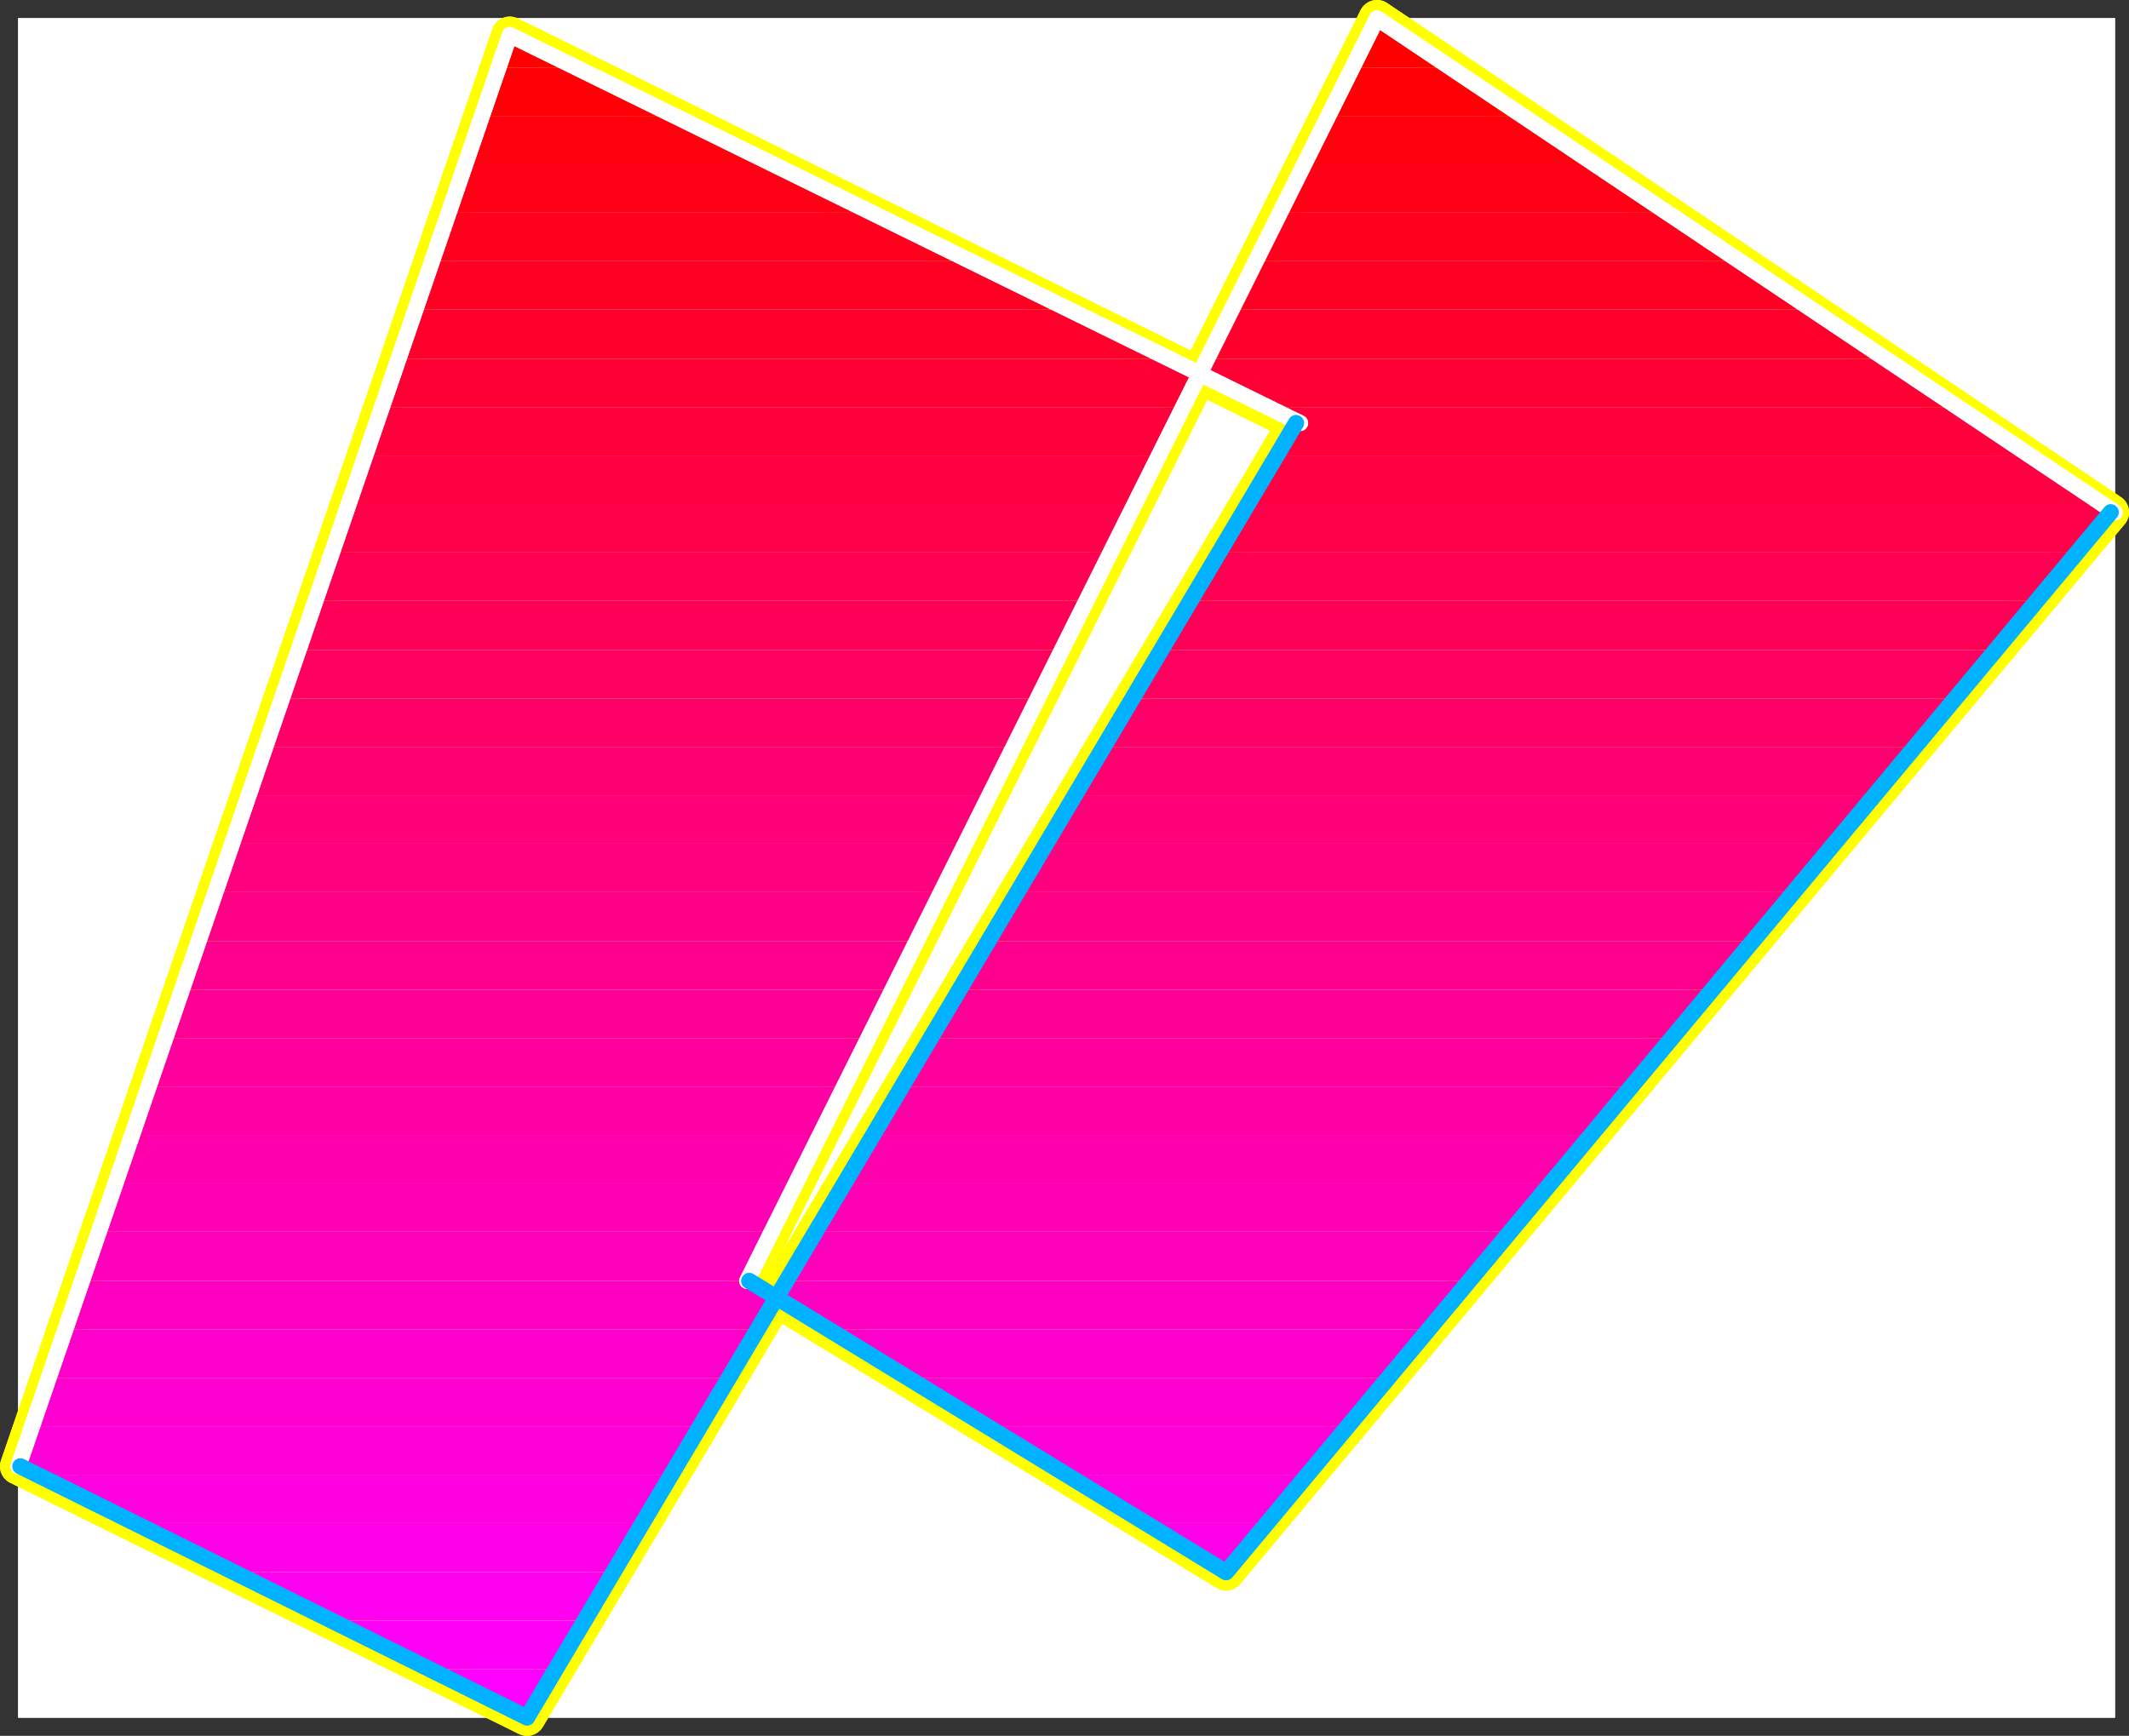 <?xml version="1.0" encoding="UTF-8" standalone="no"?>
<svg
   version="1.0"
   width="131.519mm"
   height="107.256mm"
   id="svg48"
   sodipodi:docname="Sleek Normal Punc 05.wmf"
   xmlns:inkscape="http://www.inkscape.org/namespaces/inkscape"
   xmlns:sodipodi="http://sodipodi.sourceforge.net/DTD/sodipodi-0.dtd"
   xmlns="http://www.w3.org/2000/svg"
   xmlns:svg="http://www.w3.org/2000/svg">
  <rect width="100%" height="100%" fill="#333333" stroke="none"/>
  <sodipodi:namedview
     id="namedview48"
     pagecolor="#ffffff"
     bordercolor="#000000"
     borderopacity="0.25"
     inkscape:showpageshadow="2"
     inkscape:pageopacity="0.0"
     inkscape:pagecheckerboard="0"
     inkscape:deskcolor="#d1d1d1"
     inkscape:document-units="mm" />
  <defs
     id="defs1">
    <pattern
       id="WMFhbasepattern"
       patternUnits="userSpaceOnUse"
       width="6"
       height="6"
       x="0"
       y="0" />
  </defs>
  <path
     style="fill:#ffffff;fill-opacity:1;fill-rule:evenodd;stroke:#ffffff;stroke-width:0.162px;stroke-linecap:round;stroke-linejoin:round;stroke-miterlimit:4;stroke-dasharray:none;stroke-opacity:1"
     d="M 4.282,4.282 V 401.095 H 493.768 V 4.282 v 0 z"
     id="path1" />
  <path
     style="fill:none;stroke:#ffff00;stroke-width:8.565px;stroke-linecap:round;stroke-linejoin:round;stroke-miterlimit:4;stroke-dasharray:none;stroke-opacity:1"
     d="M 492.799,119.642 321.503,4.282 174.447,299.145 286.274,367.166 492.799,119.642"
     id="path2" />
  <path
     style="fill:none;stroke:#ffff00;stroke-width:8.565px;stroke-linecap:round;stroke-linejoin:round;stroke-miterlimit:4;stroke-dasharray:none;stroke-opacity:1"
     d="M 492.799,119.642 321.503,4.282 174.447,299.145 286.274,367.166 492.799,119.642"
     id="path3" />
  <path
     style="fill:none;stroke:#ffff00;stroke-width:8.565px;stroke-linecap:round;stroke-linejoin:round;stroke-miterlimit:4;stroke-dasharray:none;stroke-opacity:1"
     d="M 302.596,98.8 119.018,8.16 4.282,342.446 123.058,401.095 302.596,98.8"
     id="path4" />
  <path
     style="fill:none;stroke:#ffff00;stroke-width:8.565px;stroke-linecap:round;stroke-linejoin:round;stroke-miterlimit:4;stroke-dasharray:none;stroke-opacity:1"
     d="M 302.596,98.8 119.018,8.16 4.282,342.446 123.058,401.095 302.596,98.8"
     id="path5" />
  <path
     style="fill:#ff0000;fill-opacity:1;fill-rule:evenodd;stroke:none"
     d="M 321.503,4.282 338.309,15.754 H 315.847 Z M 116.433,15.754 h 17.938 L 119.018,8.16 Z"
     id="path6" />
  <path
     style="fill:#ff0007;fill-opacity:1;fill-rule:evenodd;stroke:none"
     d="m 338.309,15.754 16.806,11.31 h -44.925 l 5.656,-11.31 z m -225.755,11.31 h 44.763 l -22.947,-11.31 h -17.938 z"
     id="path7" />
  <path
     style="fill:#ff000e;fill-opacity:1;fill-rule:evenodd;stroke:none"
     d="m 355.115,27.063 16.968,11.31 h -67.549 l 5.656,-11.31 z m -246.44,11.31 h 71.589 l -22.947,-11.31 h -44.763 z"
     id="path8" />
  <path
     style="fill:#ff0016;fill-opacity:1;fill-rule:evenodd;stroke:none"
     d="m 372.083,38.373 16.806,11.31 h -90.011 l 5.656,-11.31 z M 104.797,49.683 h 98.414 L 180.264,38.373 h -71.589 z"
     id="path9" />
  <path
     style="fill:#ff001d;fill-opacity:1;fill-rule:evenodd;stroke:none"
     d="m 388.89,49.683 16.806,11.31 H 293.223 l 5.656,-11.31 z m -287.971,11.31 h 125.24 l -22.947,-11.31 h -98.414 z"
     id="path10" />
  <path
     style="fill:#ff0025;fill-opacity:1;fill-rule:evenodd;stroke:none"
     d="m 405.696,60.993 16.968,11.31 H 287.567 l 5.656,-11.31 z M 97.041,72.303 H 249.106 L 226.159,60.993 H 100.919 Z"
     id="path11" />
  <path
     style="fill:#ff002d;fill-opacity:1;fill-rule:evenodd;stroke:none"
     d="m 422.664,72.303 16.806,11.471 H 281.911 l 5.656,-11.471 z M 93.162,83.774 H 272.053 L 249.106,72.303 H 97.041 Z"
     id="path12" />
  <path
     style="fill:#ff0034;fill-opacity:1;fill-rule:evenodd;stroke:none"
     d="m 439.471,83.774 16.806,11.31 H 295 L 272.053,83.774 H 93.162 l -3.878,11.31 H 276.255 l 5.656,-11.31 z"
     id="path13" />
  <path
     style="fill:#ff003c;fill-opacity:1;fill-rule:evenodd;stroke:none"
     d="m 456.277,95.084 16.806,11.31 h -175.013 l 4.525,-7.594 -7.595,-3.716 z M 270.599,106.394 276.255,95.084 H 89.284 l -3.878,11.31 z"
     id="path14" />
  <path
     style="fill:#ff0043;fill-opacity:1;fill-rule:evenodd;stroke:none"
     d="m 473.083,106.394 16.806,11.31 H 291.445 l 6.626,-11.31 z m -208.141,11.31 5.656,-11.31 H 85.405 l -3.878,11.31 z"
     id="path15" />
  <path
     style="fill:#ff004a;fill-opacity:1;fill-rule:evenodd;stroke:none"
     d="m 489.89,117.703 2.909,1.939 -7.918,9.371 H 284.658 l 6.787,-11.31 z m -230.603,11.31 5.656,-11.31 H 81.527 l -3.878,11.31 z"
     id="path16" />
  <path
     style="fill:#ff0052;fill-opacity:1;fill-rule:evenodd;stroke:none"
     d="m 253.631,140.323 5.656,-11.31 H 77.649 l -3.878,11.31 z m 231.249,-11.31 -9.373,11.31 H 277.871 l 6.787,-11.31 z"
     id="path17" />
  <path
     style="fill:#ff0059;fill-opacity:1;fill-rule:evenodd;stroke:none"
     d="m 247.975,151.794 5.656,-11.471 H 73.77 l -3.878,11.471 z m 227.533,-11.471 -9.534,11.471 H 271.245 l 6.626,-11.471 z"
     id="path18" />
  <path
     style="fill:#ff0061;fill-opacity:1;fill-rule:evenodd;stroke:none"
     d="m 242.319,163.104 5.656,-11.31 H 69.892 l -4.04,11.31 z m 223.654,-11.31 -9.373,11.31 H 264.458 l 6.787,-11.31 z"
     id="path19" />
  <path
     style="fill:#ff0069;fill-opacity:1;fill-rule:evenodd;stroke:none"
     d="m 236.663,174.414 5.656,-11.31 H 65.852 l -3.878,11.31 z m 219.937,-11.31 -9.534,11.31 H 257.671 l 6.787,-11.31 z"
     id="path20" />
  <path
     style="fill:#ff0070;fill-opacity:1;fill-rule:evenodd;stroke:none"
     d="m 231.007,185.724 5.656,-11.31 H 61.973 l -3.878,11.31 z m 216.059,-11.31 -9.373,11.31 H 251.045 l 6.626,-11.31 z"
     id="path21" />
  <path
     style="fill:#ff0078;fill-opacity:1;fill-rule:evenodd;stroke:none"
     d="m 225.351,197.034 5.656,-11.31 H 58.095 l -3.878,11.31 z m 212.342,-11.31 -9.534,11.31 H 244.258 l 6.787,-11.31 z"
     id="path22" />
  <path
     style="fill:#ff007f;fill-opacity:1;fill-rule:evenodd;stroke:none"
     d="m 219.695,208.343 5.656,-11.31 H 54.217 l -3.878,11.31 z m 208.464,-11.31 -9.373,11.31 H 237.471 l 6.787,-11.31 z"
     id="path23" />
  <path
     style="fill:#ff0086;fill-opacity:1;fill-rule:evenodd;stroke:none"
     d="m 214.039,219.815 5.656,-11.471 H 50.338 l -3.878,11.471 z m 204.747,-11.471 -9.534,11.471 h -178.406 l 6.626,-11.471 z"
     id="path24" />
  <path
     style="fill:#ff008e;fill-opacity:1;fill-rule:evenodd;stroke:none"
     d="m 208.383,231.125 5.656,-11.31 H 46.46 l -3.878,11.31 z m 200.869,-11.31 -9.373,11.31 h -175.821 l 6.787,-11.31 z"
     id="path25" />
  <path
     style="fill:#ff0095;fill-opacity:1;fill-rule:evenodd;stroke:none"
     d="m 202.565,242.434 5.818,-11.31 H 42.581 l -3.878,11.31 z m 197.313,-11.31 -9.534,11.31 h -173.073 l 6.787,-11.31 z"
     id="path26" />
  <path
     style="fill:#ff009d;fill-opacity:1;fill-rule:evenodd;stroke:none"
     d="m 197.071,253.744 5.494,-11.31 H 38.703 l -3.878,11.31 z m 193.273,-11.31 -9.373,11.31 h -170.326 l 6.626,-11.31 z"
     id="path27" />
  <path
     style="fill:#ff00a5;fill-opacity:1;fill-rule:evenodd;stroke:none"
     d="m 191.415,265.054 5.656,-11.31 H 34.825 l -3.878,11.31 z m 189.557,-11.31 -9.534,11.31 H 203.858 l 6.787,-11.31 z"
     id="path28" />
  <path
     style="fill:#ff00ac;fill-opacity:1;fill-rule:evenodd;stroke:none"
     d="m 185.759,276.364 5.656,-11.31 H 30.946 l -3.878,11.31 z M 371.437,265.054 362.064,276.364 H 197.071 l 6.787,-11.31 z"
     id="path29" />
  <path
     style="fill:#ff00b4;fill-opacity:1;fill-rule:evenodd;stroke:none"
     d="m 180.103,287.674 5.656,-11.31 H 27.068 l -3.878,11.31 z m 181.961,-11.31 -9.534,11.31 H 190.445 l 6.626,-11.31 z"
     id="path30" />
  <path
     style="fill:#ff00bb;fill-opacity:1;fill-rule:evenodd;stroke:none"
     d="m 180.103,287.674 -5.656,11.31 v 0.162 H 19.311 l 3.878,-11.471 z m 172.427,0 -9.373,11.471 H 183.658 l 6.787,-11.471 z"
     id="path31" />
  <path
     style="fill:#ff00c2;fill-opacity:1;fill-rule:evenodd;stroke:none"
     d="M 193.031,310.455 174.447,299.145 H 19.311 l -3.878,11.31 H 176.871 l 6.787,-11.31 h 159.499 l -9.534,11.31 z"
     id="path32" />
  <path
     style="fill:#ff00ca;fill-opacity:1;fill-rule:evenodd;stroke:none"
     d="m 211.776,321.765 -18.746,-11.31 h 140.592 l -9.373,11.31 z m -200.222,0 H 170.245 l 6.626,-11.31 H 15.433 Z"
     id="path33" />
  <path
     style="fill:#ff00d1;fill-opacity:1;fill-rule:evenodd;stroke:none"
     d="m 230.36,333.075 -18.584,-11.31 h 112.473 l -9.534,11.31 z m -222.685,0 H 163.458 l 6.787,-11.31 H 11.554 Z"
     id="path34" />
  <path
     style="fill:#ff00d9;fill-opacity:1;fill-rule:evenodd;stroke:none"
     d="m 249.106,344.384 -18.746,-11.31 h 84.355 l -9.373,11.31 z m -240.945,0 H 156.833 l 6.626,-11.31 H 7.676 l -3.394,9.371 z"
     id="path35" />
  <path
     style="fill:#ff00e1;fill-opacity:1;fill-rule:evenodd;stroke:none"
     d="m 267.69,355.694 -18.584,-11.31 h 56.237 l -9.534,11.31 z m -236.582,0 H 150.045 l 6.787,-11.31 H 8.161 Z"
     id="path36" />
  <path
     style="fill:#ff00e8;fill-opacity:1;fill-rule:evenodd;stroke:none"
     d="m 267.69,355.694 18.746,11.31 9.373,-11.31 z M 54.217,367.166 h 89.041 l 6.787,-11.471 H 31.108 Z"
     id="path37" />
  <path
     style="fill:#ff00f0;fill-opacity:1;fill-rule:evenodd;stroke:none"
     d="m 77.164,378.475 h 59.469 l 6.626,-11.31 h -89.041 z"
     id="path38" />
  <path
     style="fill:#ff00f7;fill-opacity:1;fill-rule:evenodd;stroke:none"
     d="m 100.111,389.785 h 29.734 l 6.787,-11.31 H 77.164 Z"
     id="path39" />
  <path
     style="fill:#ff00ff;fill-opacity:1;fill-rule:evenodd;stroke:none"
     d="m 129.845,389.785 h -29.734 l 22.947,11.31 z"
     id="path40" />
  <path
     style="fill:none;stroke:#ffffff;stroke-width:3.717px;stroke-linecap:round;stroke-linejoin:round;stroke-miterlimit:4;stroke-dasharray:none;stroke-opacity:1"
     d="M 303.565,98.8 119.018,8.16 4.282,342.446"
     id="path41" />
  <path
     style="fill:none;stroke:#ffffff;stroke-width:3.717px;stroke-linecap:round;stroke-linejoin:round;stroke-miterlimit:4;stroke-dasharray:none;stroke-opacity:1"
     d="M 303.565,98.8 119.018,8.16 4.282,342.446"
     id="path42" />
  <path
     style="fill:none;stroke:#00b2ff;stroke-width:3.717px;stroke-linecap:round;stroke-linejoin:round;stroke-miterlimit:4;stroke-dasharray:none;stroke-opacity:1"
     d="M 4.767,342.446 123.058,401.095 302.596,98.8"
     id="path43" />
  <path
     style="fill:none;stroke:#00b2ff;stroke-width:3.717px;stroke-linecap:round;stroke-linejoin:round;stroke-miterlimit:4;stroke-dasharray:none;stroke-opacity:1"
     d="M 4.767,342.446 123.058,401.095 302.596,98.8"
     id="path44" />
  <path
     style="fill:none;stroke:#ffffff;stroke-width:3.717px;stroke-linecap:round;stroke-linejoin:round;stroke-miterlimit:4;stroke-dasharray:none;stroke-opacity:1"
     d="M 493.768,119.642 321.503,4.282 174.447,299.145"
     id="path45" />
  <path
     style="fill:none;stroke:#ffffff;stroke-width:3.717px;stroke-linecap:round;stroke-linejoin:round;stroke-miterlimit:4;stroke-dasharray:none;stroke-opacity:1"
     d="M 493.768,119.642 321.503,4.282 174.447,299.145"
     id="path46" />
  <path
     style="fill:none;stroke:#00b2ff;stroke-width:3.717px;stroke-linecap:round;stroke-linejoin:round;stroke-miterlimit:4;stroke-dasharray:none;stroke-opacity:1"
     d="M 174.932,299.145 286.274,367.166 492.799,119.642"
     id="path47" />
  <path
     style="fill:none;stroke:#00b2ff;stroke-width:3.717px;stroke-linecap:round;stroke-linejoin:round;stroke-miterlimit:4;stroke-dasharray:none;stroke-opacity:1"
     d="M 174.932,299.145 286.274,367.166 492.799,119.642"
     id="path48" />
</svg>
